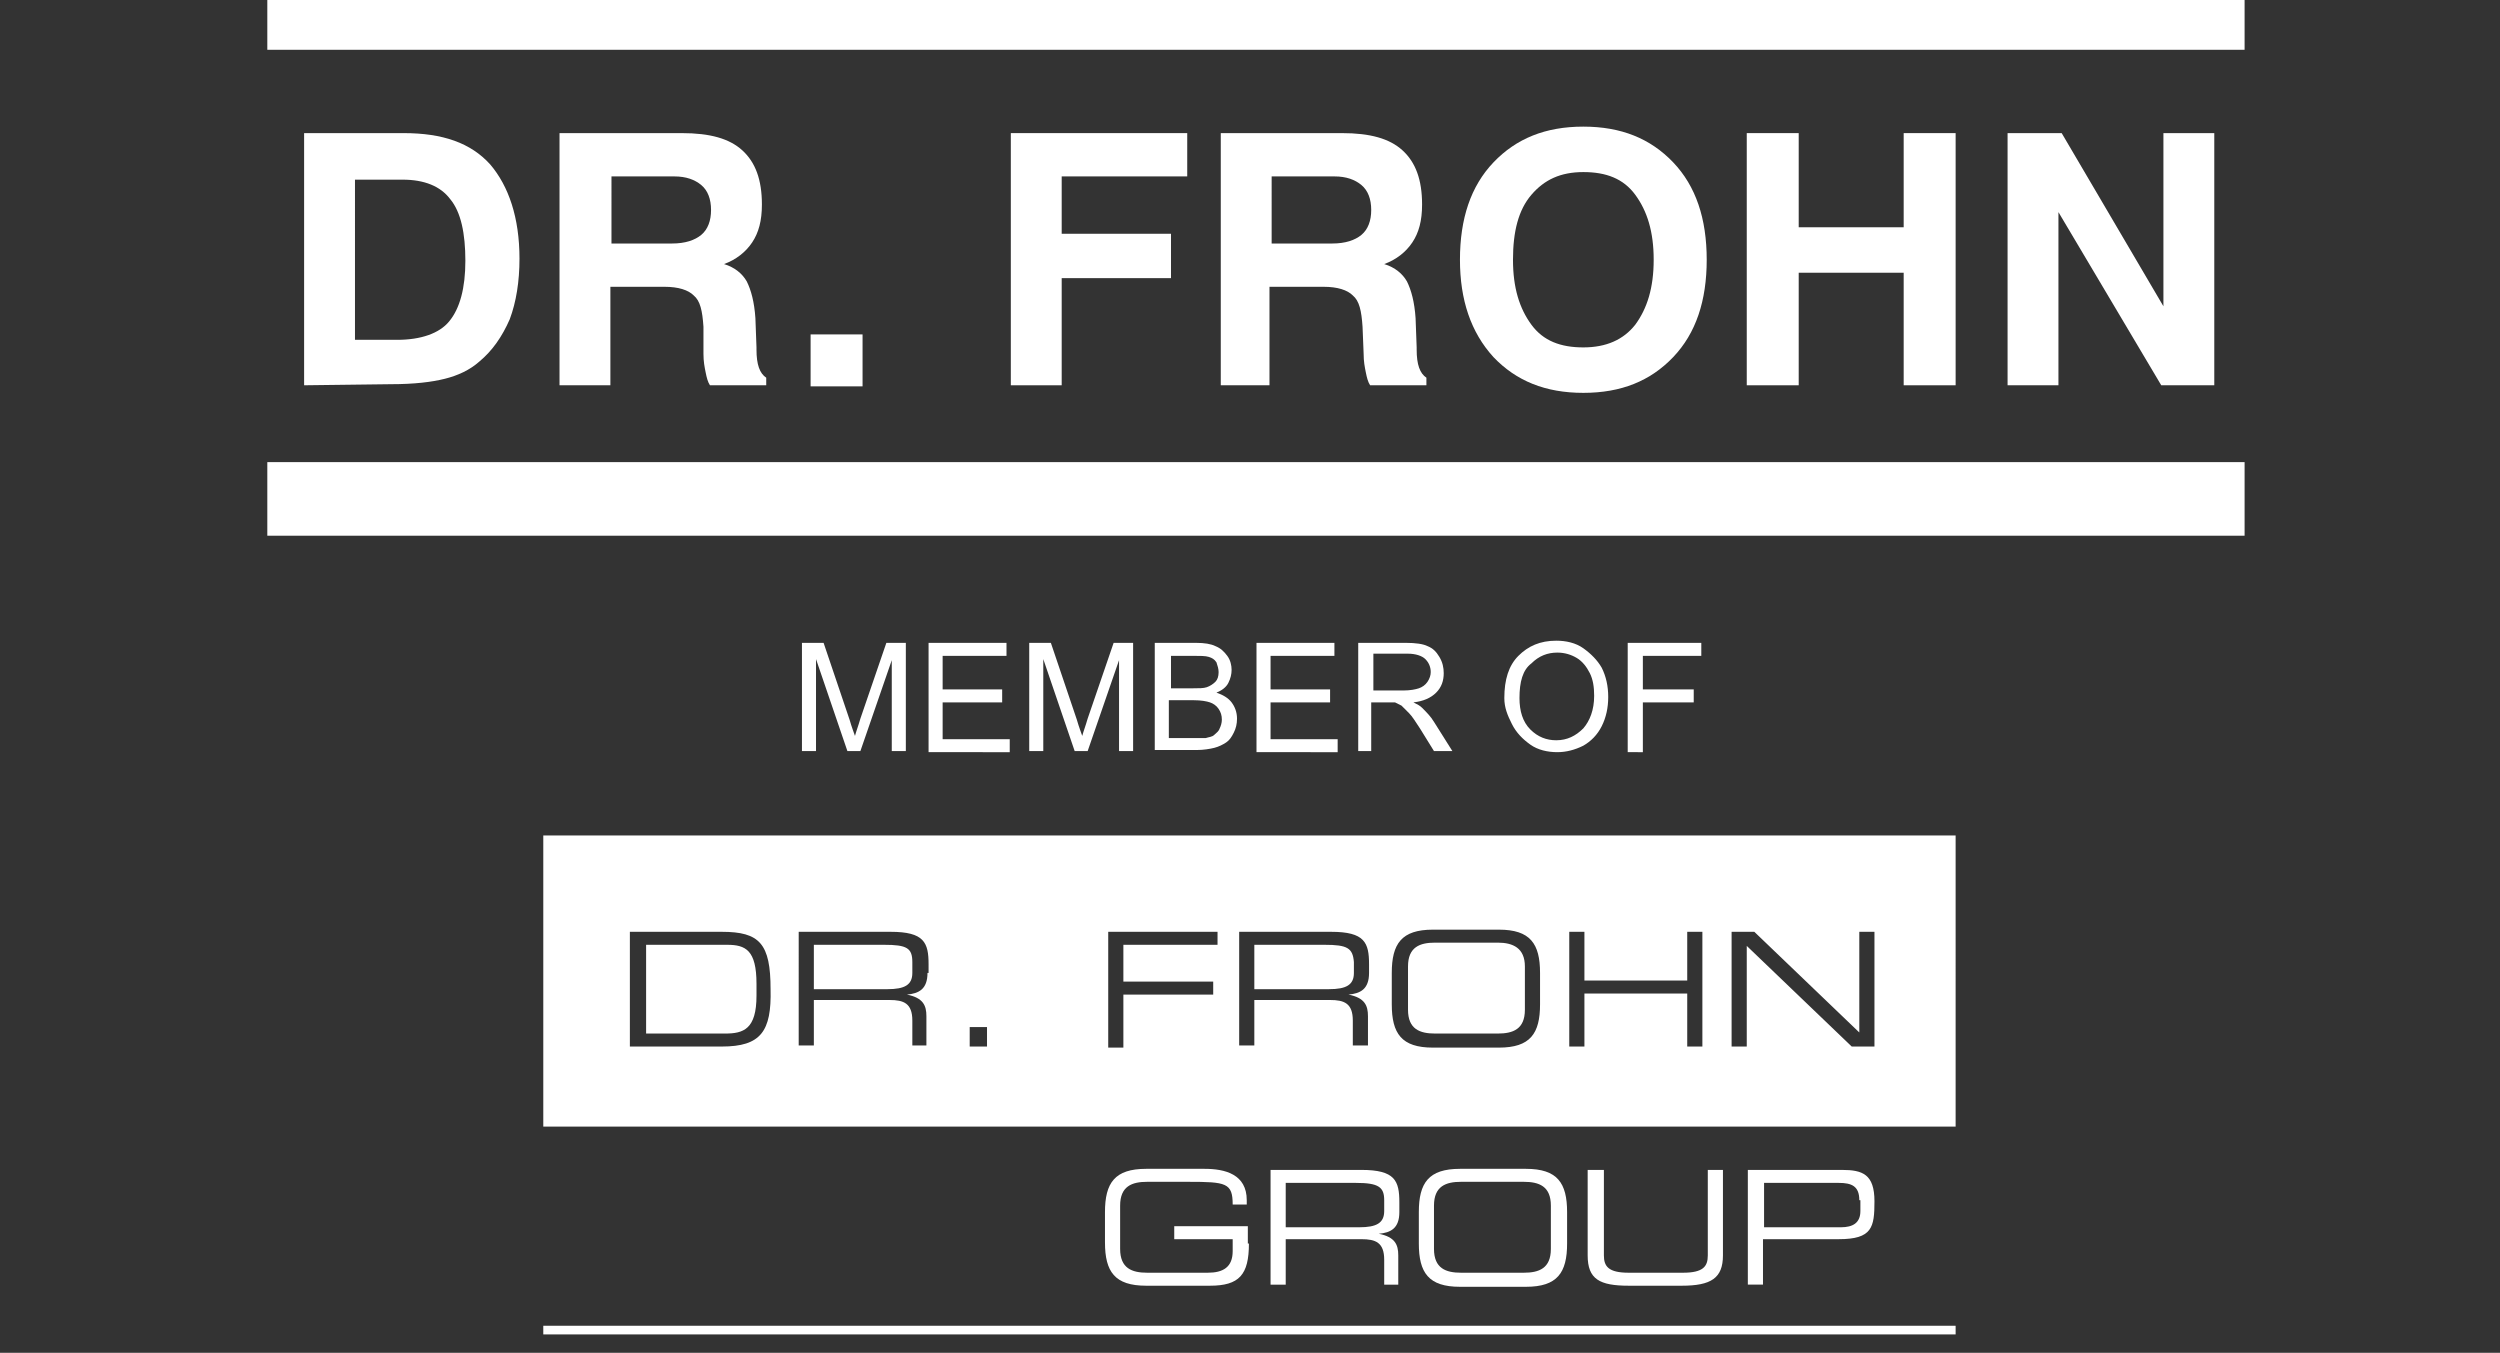 <?xml version="1.0" encoding="utf-8"?>
<!-- Generator: Adobe Illustrator 26.0.3, SVG Export Plug-In . SVG Version: 6.00 Build 0)  -->
<svg version="1.1" id="Ebene_1" xmlns="http://www.w3.org/2000/svg" xmlns:xlink="http://www.w3.org/1999/xlink" x="0px" y="0px"
	 viewBox="0 0 231 125" style="enable-background:new 0 0 231 125;" xml:space="preserve">
<rect x="0" y="0" width="231" height="125" fill="#333333" stroke="none"/>
<style type="text/css">
	.st0{fill:#FFFFFF;}
	.st1{fill-rule:evenodd;clip-rule:evenodd;fill:#FFFFFF;}
</style>
<rect x="24.7" class="st0" width="182.7" height="4.6"/>
<rect x="24.7" y="42.7" class="st0" width="182.7" height="6.8"/>
<g>
	<path class="st1" d="M32.8,31.4h3.9c2.2,0,3.9-0.6,4.8-1.7c1-1.2,1.5-3.1,1.5-5.6s-0.4-4.5-1.4-5.7c-0.9-1.2-2.4-1.8-4.4-1.8h-4.4
		L32.8,31.4L32.8,31.4z M28.1,35.6V12.3h9.2c3.6,0,6.2,0.9,8,2.9c1.7,2,2.7,4.9,2.7,8.7c0,2.1-0.3,4-0.9,5.6
		c-0.7,1.6-1.6,2.9-2.8,3.9c-0.9,0.8-2,1.3-3.2,1.6c-1.2,0.3-2.8,0.5-5,0.5L28.1,35.6L28.1,35.6z"/>
	<path class="st1" d="M56.5,22.5h5.6c1.2,0,2.1-0.3,2.7-0.8c0.6-0.5,0.9-1.3,0.9-2.3s-0.3-1.8-0.9-2.3c-0.6-0.5-1.4-0.8-2.5-0.8
		h-5.8L56.5,22.5L56.5,22.5z M51.7,35.6V12.3H63c2.6,0,4.4,0.5,5.6,1.6c1.2,1.1,1.8,2.7,1.8,5c0,1.5-0.3,2.6-0.9,3.5s-1.5,1.6-2.6,2
		c1,0.3,1.7,0.9,2.1,1.6c0.4,0.8,0.7,1.9,0.8,3.4l0.1,2.7v0.2c0,1.4,0.3,2.2,0.9,2.6v0.7h-5.2c-0.2-0.3-0.3-0.7-0.4-1.2
		c-0.1-0.5-0.2-1-0.2-1.7L65,30.2c-0.1-1.5-0.3-2.4-0.9-2.9c-0.5-0.5-1.4-0.8-2.7-0.8h-5v9.1C56.5,35.6,51.7,35.6,51.7,35.6z"/>
	<rect x="74.9" y="30.9" class="st1" width="4.8" height="4.8"/>
	<polygon class="st1" points="93.4,35.6 93.4,12.3 109.7,12.3 109.7,16.3 98.1,16.3 98.1,21.6 108.2,21.6 108.2,25.7 98.1,25.7 
		98.1,35.6 	"/>
	<path class="st1" d="M117.5,22.5h5.6c1.2,0,2.1-0.3,2.7-0.8c0.6-0.5,0.9-1.3,0.9-2.3s-0.3-1.8-0.9-2.3c-0.6-0.5-1.4-0.8-2.5-0.8
		h-5.8L117.5,22.5L117.5,22.5z M112.8,35.6V12.3H124c2.6,0,4.4,0.5,5.6,1.6c1.2,1.1,1.8,2.7,1.8,5c0,1.5-0.3,2.6-0.9,3.5
		s-1.5,1.6-2.6,2c1,0.3,1.7,0.9,2.1,1.6c0.4,0.8,0.7,1.9,0.8,3.4l0.1,2.7v0.2c0,1.4,0.3,2.2,0.9,2.6v0.7h-5.2
		c-0.2-0.3-0.3-0.7-0.4-1.2c-0.1-0.5-0.2-1-0.2-1.7l-0.1-2.5c-0.1-1.5-0.3-2.4-0.9-2.9c-0.5-0.5-1.4-0.8-2.7-0.8h-5v9.1
		C117.5,35.6,112.8,35.6,112.8,35.6z"/>
	<path class="st1" d="M139.8,24c0,2.6,0.6,4.5,1.7,6c1.1,1.5,2.7,2.1,4.8,2.1s3.7-0.7,4.8-2.1c1.1-1.5,1.7-3.4,1.7-6s-0.6-4.5-1.7-6
		c-1.1-1.5-2.7-2.1-4.8-2.1c-2.1,0-3.6,0.7-4.8,2.1C140.3,19.4,139.8,21.4,139.8,24 M134.9,24c0-3.8,1-6.8,3.1-9
		c2.1-2.2,4.8-3.3,8.3-3.3c3.5,0,6.2,1.1,8.3,3.3c2.1,2.2,3.1,5.2,3.1,9c0,3.8-1,6.8-3.1,9c-2.1,2.2-4.8,3.3-8.3,3.3
		s-6.2-1.1-8.3-3.3C135.9,30.7,134.9,27.7,134.9,24"/>
	<polygon class="st1" points="161.4,35.6 161.4,12.3 166.2,12.3 166.2,21 175.9,21 175.9,12.3 180.7,12.3 180.7,35.6 175.9,35.6 
		175.9,25.2 166.2,25.2 166.2,35.6 	"/>
	<polygon class="st1" points="185.5,35.6 185.5,12.3 190.5,12.3 199.9,28.3 199.9,12.3 204.6,12.3 204.6,35.6 199.7,35.6 
		190.2,19.6 190.2,35.6 	"/>
</g>
<g>
	<path class="st0" d="M74.1,69.4v-10h2l2.4,7.1c0.2,0.7,0.4,1.2,0.5,1.5c0.1-0.4,0.3-0.9,0.5-1.6l2.4-7h1.8v10h-1.3V61l-2.9,8.4
		h-1.2l-2.9-8.5v8.5H74.1z"/>
	<path class="st0" d="M85.8,69.4v-10H93v1.2h-5.9v3.1h5.5v1.2h-5.5v3.4h6.2v1.2H85.8z"/>
	<path class="st0" d="M95.1,69.4v-10h2l2.4,7.1c0.2,0.7,0.4,1.2,0.5,1.5c0.1-0.4,0.3-0.9,0.5-1.6l2.4-7h1.8v10h-1.3V61l-2.9,8.4
		h-1.2l-2.9-8.5v8.5H95.1z"/>
	<path class="st0" d="M106.7,69.4v-10h3.8c0.8,0,1.4,0.1,1.8,0.3c0.5,0.2,0.8,0.5,1.1,0.9c0.3,0.4,0.4,0.9,0.4,1.3
		c0,0.4-0.1,0.8-0.3,1.2s-0.6,0.7-1.1,0.9c0.6,0.2,1.1,0.5,1.4,0.9s0.5,0.9,0.5,1.5c0,0.5-0.1,0.9-0.3,1.3c-0.2,0.4-0.4,0.7-0.7,0.9
		s-0.7,0.4-1.1,0.5c-0.4,0.1-1,0.2-1.6,0.2H106.7z M108,63.6h2.2c0.6,0,1,0,1.3-0.1c0.3-0.1,0.6-0.3,0.8-0.5s0.3-0.5,0.3-0.9
		c0-0.3-0.1-0.6-0.2-0.9c-0.2-0.3-0.4-0.4-0.7-0.5c-0.3-0.1-0.8-0.1-1.5-0.1h-2V63.6z M108,68.2h2.5c0.4,0,0.7,0,0.9,0
		c0.3-0.1,0.6-0.1,0.8-0.3s0.4-0.3,0.5-0.6c0.1-0.2,0.2-0.5,0.2-0.8c0-0.4-0.1-0.7-0.3-1c-0.2-0.3-0.5-0.5-0.8-0.6
		c-0.3-0.1-0.8-0.2-1.5-0.2H108V68.2z"/>
	<path class="st0" d="M116.1,69.4v-10h7.2v1.2h-5.9v3.1h5.5v1.2h-5.5v3.4h6.2v1.2H116.1z"/>
	<path class="st0" d="M125.5,69.4v-10h4.4c0.9,0,1.6,0.1,2,0.3c0.5,0.2,0.8,0.5,1.1,1s0.4,1,0.4,1.5c0,0.7-0.2,1.3-0.7,1.8
		s-1.2,0.8-2.1,0.9c0.4,0.2,0.6,0.3,0.8,0.5c0.4,0.4,0.8,0.8,1.1,1.3l1.7,2.7h-1.7l-1.3-2.1c-0.4-0.6-0.7-1.1-1-1.4
		s-0.5-0.5-0.7-0.7c-0.2-0.1-0.4-0.2-0.6-0.3c-0.2,0-0.4,0-0.7,0h-1.5v4.5H125.5z M126.8,63.8h2.9c0.6,0,1.1-0.1,1.4-0.2
		c0.3-0.1,0.6-0.3,0.8-0.6c0.2-0.3,0.3-0.6,0.3-0.9c0-0.5-0.2-0.9-0.5-1.2c-0.3-0.3-0.9-0.5-1.6-0.5h-3.2V63.8z"/>
	<path class="st0" d="M139,64.5c0-1.7,0.4-3,1.3-3.9c0.9-0.9,2-1.4,3.5-1.4c0.9,0,1.8,0.2,2.5,0.7s1.3,1.1,1.7,1.8
		c0.4,0.8,0.6,1.7,0.6,2.7c0,1-0.2,1.9-0.6,2.7s-1,1.4-1.7,1.8c-0.8,0.4-1.6,0.6-2.4,0.6c-0.9,0-1.8-0.2-2.5-0.7s-1.3-1.1-1.7-1.9
		S139,65.4,139,64.5z M140.4,64.5c0,1.2,0.3,2.2,1,2.9c0.7,0.7,1.5,1,2.4,1c1,0,1.8-0.4,2.5-1.1c0.6-0.7,1-1.7,1-3
		c0-0.8-0.1-1.5-0.4-2.1c-0.3-0.6-0.7-1.1-1.2-1.4c-0.5-0.3-1.1-0.5-1.8-0.5c-0.9,0-1.7,0.3-2.4,1C140.7,61.9,140.4,63,140.4,64.5z"
		/>
	<path class="st0" d="M150.4,69.4v-10h6.8v1.2h-5.4v3.1h4.7v1.2h-4.7v4.6H150.4z"/>
</g>
<rect x="50.2" y="122.5" class="st0" width="130.5" height="0.8"/>
<g>
	<path class="st0" d="M115.4,114.9c0,2.9-0.9,3.9-3.6,3.9h-5.9c-2.9,0-3.8-1.3-3.8-4V112c0-2.7,0.9-4,3.8-4h5.4
		c1.9,0,3.9,0.5,3.9,2.9v0.4h-1.3c0-2-0.6-2.1-4.1-2.1H106c-1.4,0-2.5,0.4-2.5,2.2v4c0,1.8,1.1,2.2,2.5,2.2h5.6c1.4,0,2.3-0.5,2.3-2
		v-1.1h-5.4v-1.2h6.8V114.9z"/>
	<path class="st0" d="M117.3,108.1h8.5c3.1,0,3.5,1,3.5,3v0.9c0,1.5-0.8,1.9-1.9,2v0c1.5,0.3,1.8,1,1.8,2v2.7h-1.3v-2.3
		c0-1.6-0.8-1.9-2.1-1.9h-7v4.2h-1.4V108.1z M125.6,113.4c1.6,0,2.3-0.4,2.3-1.5v-1c0-1.2-0.5-1.6-2.6-1.6h-6.5v4.1H125.6z"/>
	<path class="st0" d="M131.1,112c0-2.7,0.9-4,3.8-4h6.1c2.9,0,3.8,1.3,3.8,4v2.9c0,2.7-0.9,4-3.8,4h-6.1c-2.9,0-3.8-1.3-3.8-4V112z
		 M143.3,111.4c0-1.8-1.1-2.2-2.5-2.2H135c-1.4,0-2.5,0.4-2.5,2.2v4c0,1.8,1.1,2.2,2.5,2.2h5.8c1.4,0,2.5-0.4,2.5-2.2V111.4z"/>
	<path class="st0" d="M146.8,108.1h1.4v7.9c0,1,0.4,1.6,2.3,1.6h5c1.9,0,2.3-0.6,2.3-1.6v-7.9h1.4v7.9c0,2.1-1.1,2.8-3.8,2.8h-4.9
		c-2.7,0-3.8-0.6-3.8-2.8V108.1z"/>
	<path class="st0" d="M161.5,108.1h8.7c1.9,0,3,0.4,3,2.9c0,2.4-0.2,3.5-3.3,3.5h-7v4.2h-1.4V108.1z M171.8,110.9
		c0-1.3-0.7-1.6-1.9-1.6h-6.9v4.1h7.1c1.1,0,1.8-0.4,1.8-1.5V110.9z"/>
</g>
<g>
	<path class="st0" d="M138.4,87.1h-5.8c-1.4,0-2.5,0.4-2.5,2.2v4c0,1.8,1.1,2.2,2.5,2.2h5.8c1.4,0,2.5-0.4,2.5-2.2v-4
		C140.9,87.6,139.8,87.1,138.4,87.1z"/>
	<path class="st0" d="M81.7,87.3h-6.5v4.1H82c1.6,0,2.3-0.4,2.3-1.5v-1C84.3,87.6,83.8,87.3,81.7,87.3z"/>
	<path class="st0" d="M50.2,77.2v26.9h130.5V77.2H50.2z M66.7,96.7h-8.5V86.1h8.5c3.5,0,4.5,1.1,4.5,5.3
		C71.3,95.3,70.3,96.7,66.7,96.7z M85.7,89.9c0,1.5-0.8,1.9-1.9,2v0c1.5,0.3,1.8,1,1.8,2v2.7h-1.3v-2.3c0-1.6-0.8-1.9-2.1-1.9h-7
		v4.2h-1.4V86.1h8.5c3.1,0,3.5,1,3.5,3V89.9z M91.2,96.7h-1.6v-1.8h1.6V96.7z M112.4,87.3h-8.6v3.4h8.3v1.2h-8.3v4.9h-1.4V86.1h10.1
		V87.3z M126.5,89.9c0,1.5-0.8,1.9-1.9,2v0c1.5,0.3,1.8,1,1.8,2v2.7H125v-2.3c0-1.6-0.8-1.9-2.1-1.9h-7v4.2h-1.4V86.1h8.5
		c3.1,0,3.5,1,3.5,3V89.9z M142.3,92.8c0,2.7-0.9,4-3.8,4h-6.1c-2.9,0-3.8-1.3-3.8-4v-2.9c0-2.7,0.9-4,3.8-4h6.1
		c2.9,0,3.8,1.3,3.8,4V92.8z M157.3,96.7h-1.4v-4.9h-9.5v4.9h-1.4V86.1h1.4v4.5h9.5v-4.5h1.4V96.7z M173.2,96.7h-2.1l-9.7-9.3v9.3
		H160V86.1h2.1l9.7,9.3v-9.3h1.4V96.7z"/>
	<path class="st0" d="M122.4,87.3h-6.5v4.1h6.9c1.6,0,2.3-0.4,2.3-1.5v-1C125,87.6,124.5,87.3,122.4,87.3z"/>
	<path class="st0" d="M67.2,87.3h-7.5v8.2h7.3c1.7,0,2.9-0.4,2.9-3.5v-1.1C69.9,87.8,68.9,87.3,67.2,87.3z"/>
</g>
</svg>
